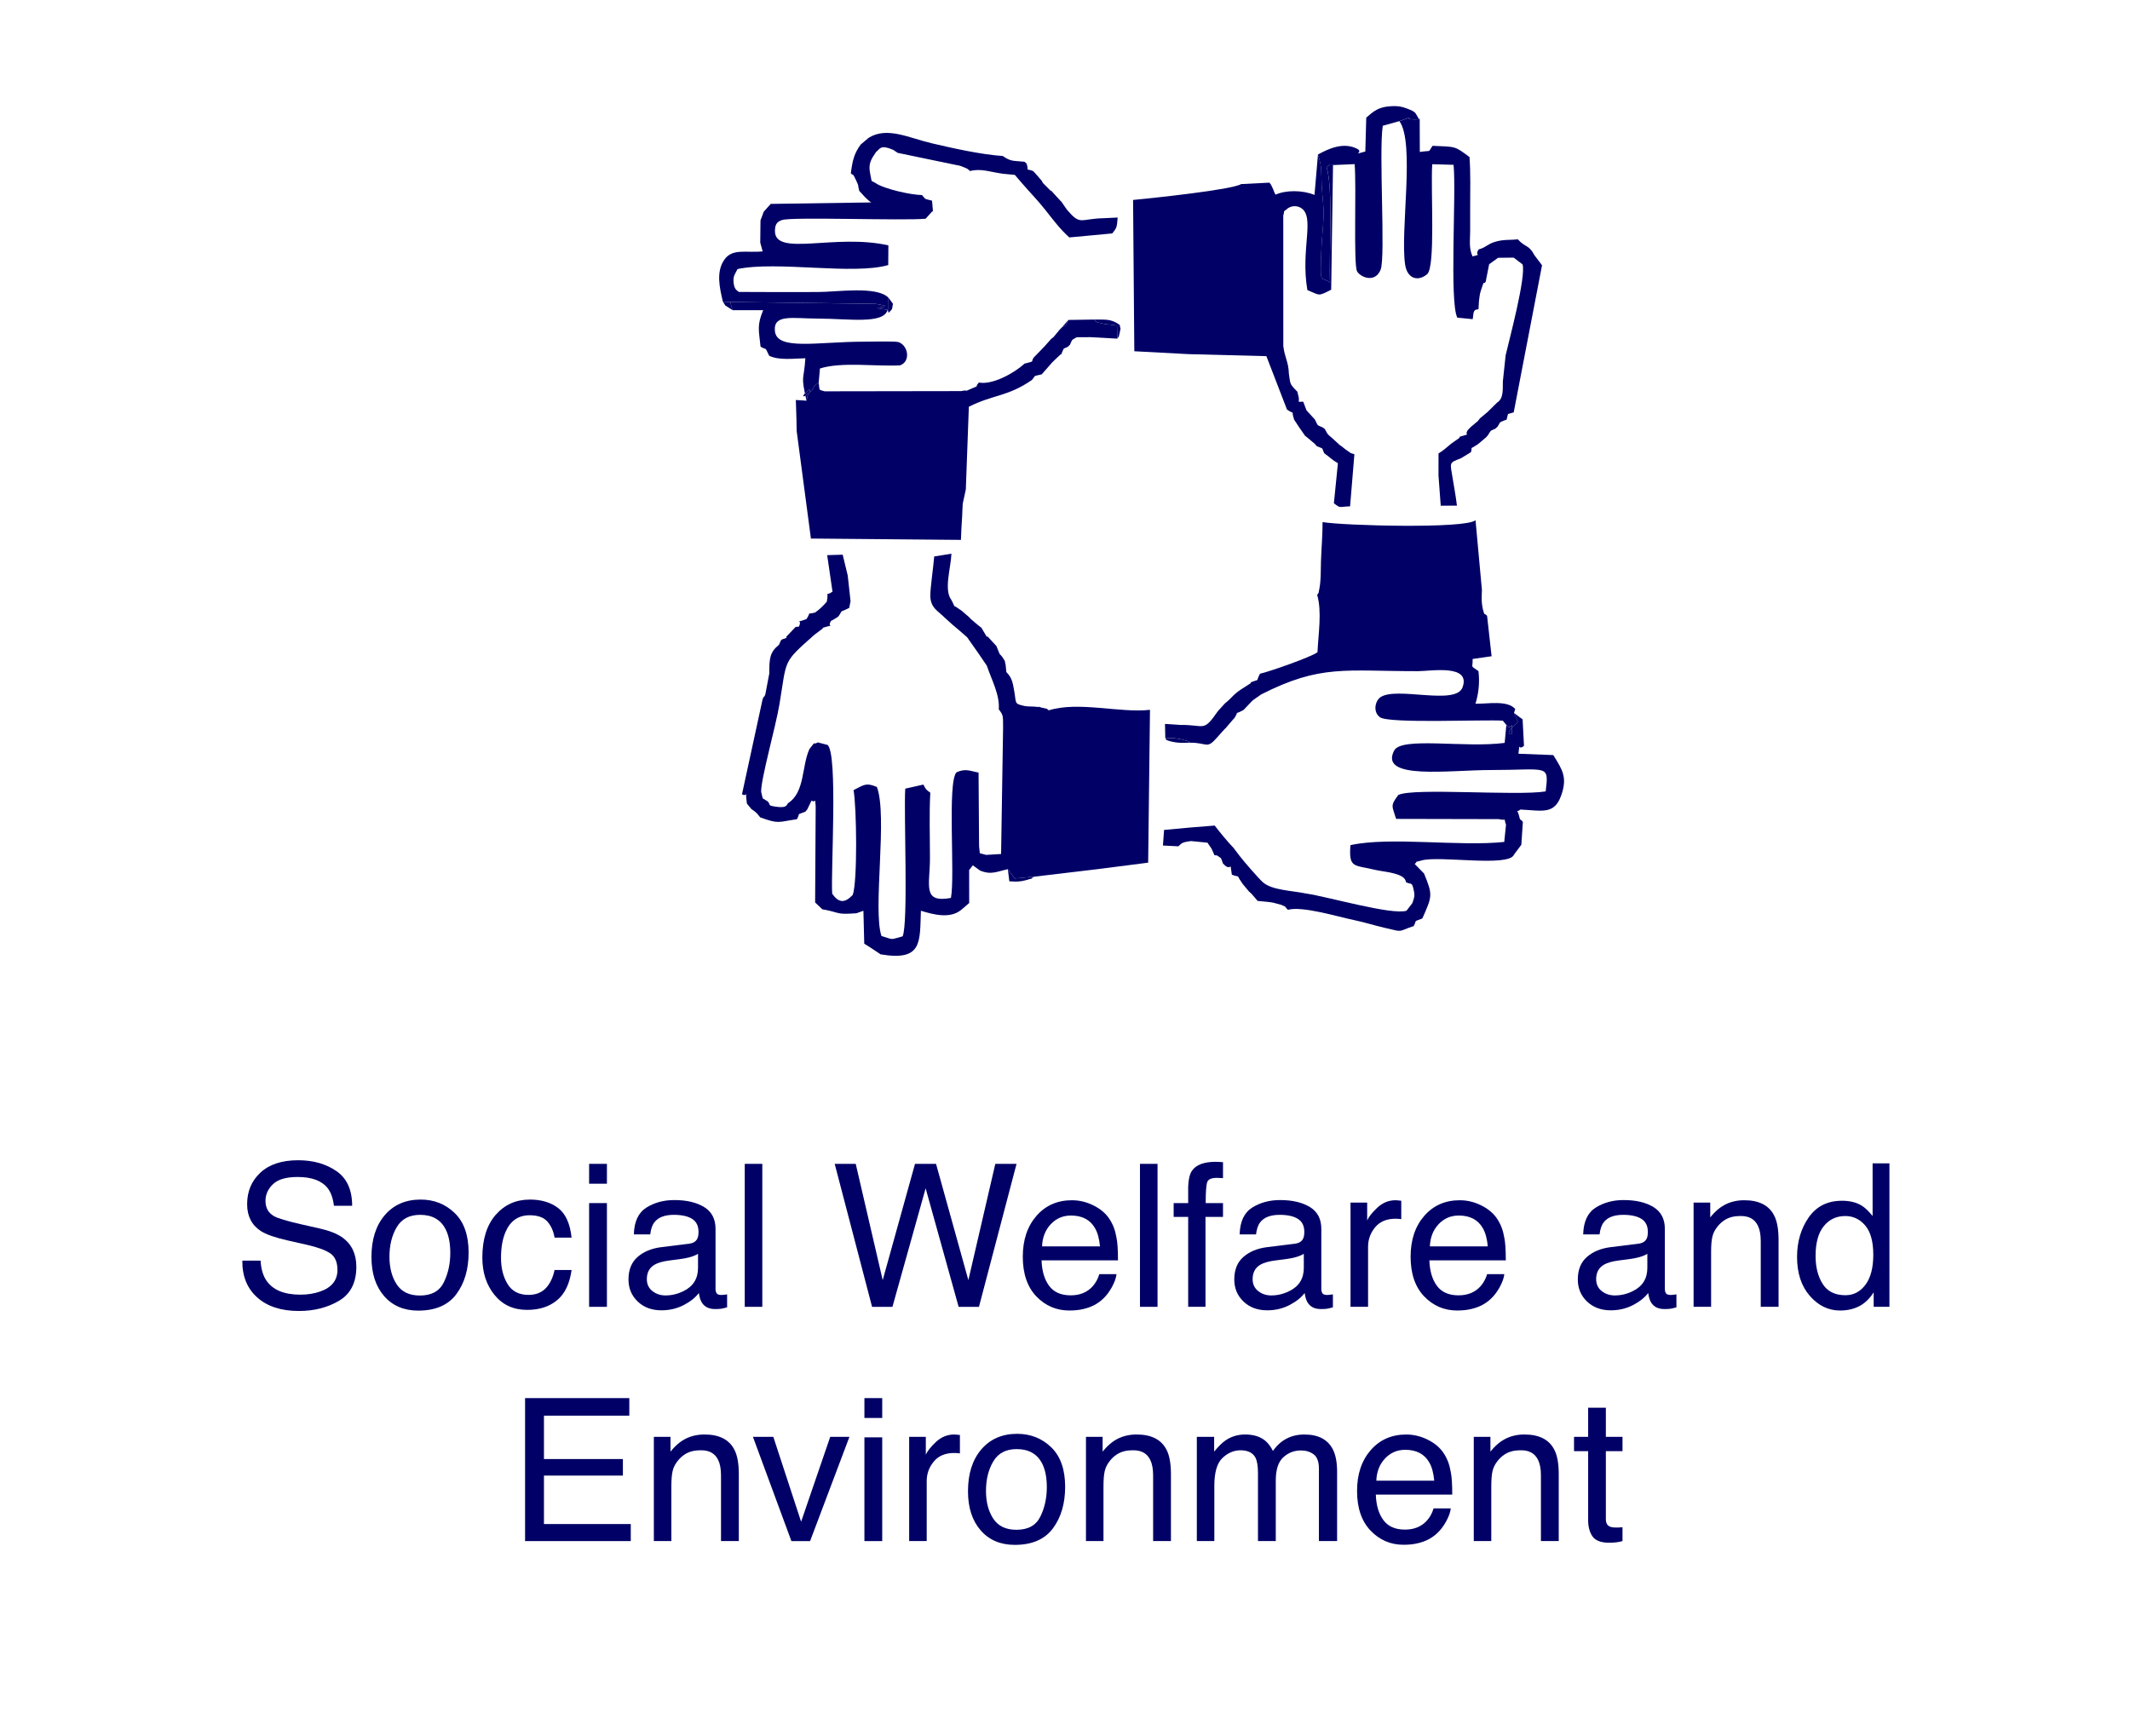 <?xml version="1.0" encoding="UTF-8"?>
<!DOCTYPE svg PUBLIC "-//W3C//DTD SVG 1.1//EN" "http://www.w3.org/Graphics/SVG/1.1/DTD/svg11.dtd">
<!-- Creator: CorelDRAW 2021.5 -->
<svg xmlns="http://www.w3.org/2000/svg" xml:space="preserve" width="45.23mm" height="36.874mm" version="1.1" style="shape-rendering:geometricPrecision; text-rendering:geometricPrecision; image-rendering:optimizeQuality; fill-rule:evenodd; clip-rule:evenodd"
viewBox="0 0 1509.77 1230.85"
 xmlns:xlink="http://www.w3.org/1999/xlink"
 xmlns:xodm="http://www.corel.com/coreldraw/odm/2003">
 <defs>
  <style type="text/css">
   <![CDATA[
    .fil0 {fill:none}
    .fil1 {fill:#000066}
    .fil2 {fill:#000066;fill-rule:nonzero}
   ]]>
  </style>
 </defs>
 <g id="Layer_x0020_1">
  <rect class="fil0" x="-0" y="-0" width="1509.77" height="1230.85"/>
  <g id="_2959408261536">
   <path class="fil1" d="M937.46 370.18c0,9.53 -0.8,17.98 -1.14,27.74 -0.14,4.14 -0.07,9.08 -0.36,13.08 -0.16,2.23 -0.28,3.73 -0.69,5.92 -0.95,5.06 -0.22,2.33 -1.62,4.87 3.44,11.83 0.78,27.72 0.21,40.62 -4.62,3.48 -34.83,14.02 -40.76,15.22 -3.39,6.44 0.44,3.36 -6.64,6.16l0.17 0.52 -6.71 4.3c-6.26,4.11 -6.54,6.03 -11.73,10.14l-4.85 5.32c-10.78,15.57 -9.21,9.55 -26.73,9.91l-10.85 -0.75 0.21 9.97c2.39,0.1 5.67,0.01 8.09,0.37 1.03,0.16 2.97,0.5 3.71,0.7 8.84,2.37 2.83,0.98 5.61,2.28 12.62,-0.11 11.77,4.97 19.36,-3.77l4.71 -5.27 1.46 -1.46 4.67 -5.48 1.31 -1.38c4.09,-6.33 -1.28,-1.65 6.48,-5.78l6.54 -6.85 6.05 -4.25c42.26,-21.46 59.56,-16.4 111.09,-16.48 9.43,-0.02 37.64,-5.09 31.62,11.48 -4.76,13.12 -46.82,-0.82 -58.16,6.98 -3.89,2.68 -5.47,10.47 -0.39,14.21 6.3,4.64 73.34,1.54 87.09,2.43l2.51 3.04c4.67,5.5 3.93,-6.87 3.93,6.45 -0.01,-0.01 -7.08,1.65 4.3,-8.61l-2.81 -6.35 0.87 -2.82c-5.79,-6.45 -19.61,-3.5 -28.19,-3.72 2.08,-6.73 3.16,-14.61 2.12,-23.12 -6.25,-4.48 -3.9,-1.6 -4.14,-8.61l13.45 -1.94 -3.2 -28.66c-3.41,-3.47 -0.92,1.76 -2.95,-4.54 -0.23,-0.71 -0.56,-3.07 -0.67,-3.9 -0.44,-3.45 -0.06,-6.82 -0.05,-9.98l-4.52 -49.35c-7.06,6.21 -93.81,3.87 -108.39,1.33z"/>
   <path class="fil1" d="M879.77 130.47c-5.88,4.02 -64.33,10.15 -76.63,11.29l0.88 107.26 38.46 2.05 55.15 1.43 14.6 37.84c6.85,4.81 2.28,-1.29 5.09,7.21l3.54 5.4 4.25 6.08 1.56 1.21 5.31 4.46 1.42 1.65c5.35,2.23 3.13,0.58 5.26,5 4.4,3.15 5.16,4.44 9.67,7.07l-2.85 28.38c4.93,3.78 3.24,2.47 11.48,2.16l3.05 -36.95c-4.09,-1.22 -1.49,-0.26 -5.34,-2.72 -1.53,-0.98 -3.59,-2.94 -4.93,-3.68l-5.53 -5.05c-3.99,-3.24 -3.09,-2.87 -5.17,-6.43l-1.57 -1.13c-4.25,-1.98 -2.96,-0.67 -5.09,-4.81l-0.41 -0.81 -5.92 -6.49 -2.31 -6.13c-3.87,0 -3.07,1.06 -3.07,-2.48l-1.09 -4.6 -0.69 -0.69c-5,-5.11 -4.19,-4.92 -5.33,-12.12 -0.18,-8.06 -2.97,-11.55 -3.93,-19.45l-0.03 -92.54c1.46,-5.06 -0.95,-1.53 2.61,-4.69 2.56,-2.27 6.72,-2.72 9.83,-0.84 10.46,6.3 -0.38,29.13 4.65,58.31 9.28,3.82 7.33,4.55 16.87,-0.27l1.3 -88.33c-5.06,0.65 -0.65,-1.67 -4.6,1.62 4.88,13.29 1.64,63.37 2.5,81.63 -6.43,-5.2 -7.3,3.88 -6.12,-23.63 0.34,-7.95 1.38,-16.73 1.54,-23.71 0.17,-7.17 -0.96,-14.51 -1.33,-21.44 -0.48,-9.04 0.37,-13.22 -2.66,-21.94l-2.45 28.6c-8.53,-3.49 -20.26,-3.51 -27.64,-0.18 -1.66,-3.13 -0.99,-2.57 -1.88,-4.32 -2.24,-4.38 -0.06,-1.01 -2.42,-4.2l-19.99 1.01z"/>
   <path class="fil1" d="M586.03 426.62c-2.84,3.1 -4.57,5.05 -8.27,7.62 -6.5,1.85 -2.54,-1.26 -5.75,4.09l-0.48 0.62c-9.34,3.36 -2.37,-0.63 -5.28,5.33l-2.27 0.17 -6.76 7.07 0.34 0.68c-4.67,1.87 -3.15,0.12 -5.42,4.93 -6.68,5.37 -6.85,10.01 -6.85,20.3l-2.8 14.79c-0.17,0.45 -0.78,2.03 -0.92,1.7 -0.14,-0.33 -0.66,1.13 -1,1.69l-14.63 67.45c3.42,2.21 2.72,-2.72 2.98,2.29l0.5 4.4 3.15 3.8c3.93,2.64 4.06,3.26 6.27,5.95 13.53,4.88 12.33,3.22 26.02,1.31 2.84,-5.25 -0.9,-2.49 5.95,-5.35l1.33 -1.52 3.08 -6.35c3.44,2.13 2.19,-3.39 2.95,3.91l-0.4 68.31 5.15 4.89 1.26 0.2c11.66,2.19 8.25,3.65 22.87,2.57l4.95 -1.77 0.59 23.35 4.01 2.5 7.63 5.06c29.68,4.96 27.7,-8.54 28.51,-30.92 9.15,2.8 21.01,5.95 28.94,-0.92l5.29 -4.56 -0.03 -23.39 2.62 -3.33 5.09 3.69c8.02,3.37 12.31,0.57 19.75,-0.94l4.89 6.57 14.28 -1.33 44.65 -5.31 35.61 -4.57 1.3 -108.35c-21.34,2.42 -50.63,-6.25 -71.69,0.35 -2.63,-1.65 0.87,-0.56 -5.21,-1.93 -7.97,-1.8 5.4,0.59 -4.02,-0.6 -2.55,-0.32 -5.74,-0.02 -8.11,-0.57 -6.89,-1.6 -5.76,-1.39 -7,-9.43 -1.2,-6.36 -1.34,-10.14 -5.79,-14.58l-0.5 -5.14c-1.41,-5.39 0.75,-0.44 -1.07,-3.51 -1.77,-2.97 -1.46,-2.31 -3.18,-4.17l-2.31 -5.67 -6.28 -6.82 -0.5 0.34 -3.85 -6.49 -2.04 -1.54 -5.31 -4.5 -1.43 -1.52 -5.39 -4.64 -1.48 -0.96c-5.87,-4.22 -1.85,0.35 -5.74,-6.72 -5.27,-7.02 -0.28,-22.43 0.16,-32.59l-12.21 1.97c-0.6,7.48 -2.77,22.31 -2.76,27.74 0.02,8.83 5.72,11 10.28,15.7l5.45 4.92 5.04 4.26 5.32 4.64 8.4 11.98 5.57 8.18c3.26,9.78 9.32,20.75 8.46,30.92 3.41,4.57 2.96,4.4 3.07,13.16l-1.42 89.43 -10.62 0.64 -4.45 -1.18 -0.53 -4.95 -0.37 -52.26c-5.66,-0.9 -8.97,-3.19 -15.6,-0.18 -6.74,6.76 -0.91,73.39 -3.99,89.08 -20.52,3.79 -14.88,-8.96 -14.86,-28.06 0.01,-15.47 -0.59,-31.14 0.24,-46.56 -3.22,-2.33 -3,-2.16 -4.91,-5.75l-12.86 2.9c-1.07,18.66 2.25,94.71 -1.82,104.69 -9.26,2.49 -5.89,2.55 -15.04,-0.25 -6.28,-18.95 4.52,-85.12 -3.22,-105.65 -7.71,-3.15 -8.76,-1.71 -16.55,2.25 2.21,11.91 2.86,64.99 -0.57,74.3 -5.63,5.9 -9.89,5.86 -14.57,-0.88 -1.07,-15.92 4.19,-99.39 -3.31,-105.48l-6.9 -1.78c-4.01,2.44 -0.57,-2.35 -5.97,4.81 -5.48,12.21 -3.12,30.45 -14.94,38.15 -1.28,0.91 -0.27,3.94 -8.93,2.61 -6.25,-0.96 -3.18,-1.11 -5.66,-3.71l-0.7 -0.46c-3.73,-2.61 -2.29,0.08 -3.95,-6.44 -0.16,-9.15 10.29,-45.98 12.95,-61.86 5.44,-32.42 1.83,-29.02 24.85,-49.45l5.72 -4.28 0.31 -0.67c10.2,-3.11 2.26,0.74 5.74,-4.88l1.33 -0.67c5.07,-3 3.46,-1.98 6.14,-6.08l2.38 -0.98 2.99 -1.44 0.97 -4.79 -2.02 -18.25 -3.57 -14.69 -10.98 0.33 3.77 25.9c-6.14,4.19 -2.31,-2.55 -4.04,7.16z"/>
   <path class="fil1" d="M752.69 232.11l-1.56 1.57 -4.36 5.27 -1.77 1.41 -4.72 5.32 -7.58 7.82c-2.42,3.51 1.5,2.2 -6.51,4.31 -6.92,6.38 -22.42,15.27 -32.36,13.39 -4.15,4.86 2.26,0.89 -6.19,4.74 -4.89,2.23 -0.55,0.09 -6.4,1.34l-96.78 0.15c-4.47,-1.47 -3.32,0.08 -4.16,-6.23 -0.83,0.86 -2.3,1.56 -2.91,2.1l-2.07 3.79c-15.15,12.13 4.54,-9.35 -2.84,3.36l-0.82 3.62 -7.56 -0.49 0.43 13.43 0.16 8.55 10.1 76.25 106.34 0.95c0.11,-5.45 0.53,-11.1 0.87,-16.99 0.16,-2.74 0.16,-6.11 0.41,-8.75l2.18 -10.02 2.14 -58.64c17.7,-8.84 27.34,-6.99 44.76,-19.01 2.98,-3.55 0.22,-2.35 6.9,-3.95l7.59 -8.66 5.58 -5.3 0.66 -0.23c2.44,-5.86 1.27,-3.42 4.68,-5.36l1.46 -1.4c1.94,-4.14 0.88,-3.04 4.78,-5.36l9.85 -0.06 19.01 1.06 -0.27 -9.27c-3.45,-0.7 -7.37,-0.78 -9.87,-1.32 -6.38,-1.38 -3.94,-1.18 -6.42,-2.95l-18.14 0.28c-2.31,5.2 -1.34,3.32 -4.63,5.28z"/>
   <path class="fil1" d="M1067.71 513.99l-1.18 12.7c-28.51,3.76 -73.17,-4.56 -78.34,5.44 -10.92,21.1 38.86,13.79 68.43,13.79 40.73,0 41.33,-4.49 38.99,15.16 -20.06,3.33 -94.28,-2.75 -104.49,2.55 -5.92,7.89 -4.28,7.68 -1.54,16.94l72.64 0.16c6.83,1.5 3.07,-1.87 5.26,3.99l-1.25 12.19c-32.13,3.39 -81.14,-3.9 -109.02,2.27 -1.3,16.74 2.62,13.84 17.68,17.56 5.49,1.36 21.38,2.13 21.61,8.69 4.18,2.06 4.32,-0.91 5.85,7.08 0.66,3.4 -0.7,5.89 -1.28,7.81l-4.13 5.37c-10.42,3.2 -55.35,-9.85 -70.85,-12.16 -10.44,-2.15 -24.08,-2.35 -30.67,-7.8 -2.92,-2.42 -14.78,-16.18 -16.77,-18.94l-4.37 -5.74c-3.72,-3.77 -10.27,-11.76 -13.29,-15.75l-17.95 1.44 -17.93 1.66 -0.8 11.05 10.95 0.56c2.17,-1.82 1.86,-2.9 9.02,-3.72l11.6 1.14c3.5,5.43 2.05,2.23 4.96,8.93l1.68 0.06c3.69,2.54 2.57,1.1 4.35,5.83l2.06 1.89c4.74,2.81 2.48,-4.52 4.24,6.01 7.07,2.56 2.33,-1.02 6.69,5.08l0.91 1.38 4.58 5.5 1.58 1.37 4.51 5.24 1.34 0.15c3.14,0.31 6.89,0.53 9.74,1.12 0.39,0.08 5.57,1.49 5.61,1.51 5.2,2.39 1.01,-0.05 4.78,3.52 10.22,-2.78 34.64,4.75 46.57,7.23 7.59,1.58 14.53,3.8 22.1,5.58 13.92,3.28 8.51,2.65 20.46,-1.26 2.55,-4.7 -0.69,-2.71 6.15,-5.42 7,-15.89 7.52,-16.4 1.2,-31.84l-6.61 -6.75c3.19,-2.99 -1.41,-0.67 4.73,-2.49 12.48,-3.7 62.08,4.98 65.64,-4.18l5.19 -6.96 1.09 -16.23c-2.6,-3.21 -1.49,0.18 -2.76,-4.54 -1.52,-5.62 -2.4,-1.49 1.07,-4.22 15.59,0.78 24.05,3.71 28.89,-10.09 4.45,-12.7 0.94,-17.92 -5.64,-28.51l-24.69 -0.96c1.18,-9.57 -0.57,-1.68 3.92,-5.6l-0.98 -18.75 -6.13 -4.56 2.81 6.35c-11.38,10.25 -4.31,8.6 -4.3,8.61 0,-13.32 0.74,-0.94 -3.93,-6.45z"/>
   <path class="fil1" d="M615.68 97.74l-5.62 4.74c-4.52,6.3 -5.72,10.65 -6.98,20.38 2.25,2.32 0.89,-1 3.75,5.03 2.47,5.19 0.88,2.69 2.22,7.44 2.73,2.88 5.26,6.12 8.5,8.19l-71.25 1.04 -4.95 5.52 -2.3 6.18 -0.18 15.75 1.71 6.22c-11.56,1.2 -21.09,-2.3 -26.89,5.51 -6.44,8.68 -3.55,20.58 -1.31,30.09l5.16 0.25 103.02 1.32c20.44,3.16 -12.14,1.72 8.63,4.22l0.62 2.13 -0.08 -10.72c-8.38,-8.44 -36.35,-4.01 -50.12,-4 -18.63,0.01 -37.31,0.12 -55.93,-0.06 -1,-1.03 -3.29,-1.42 -3.73,-6.92 -0.37,-4.67 1.08,-5.63 2.81,-9.3 28.1,-5.91 81.65,4.37 106.83,-2.83l0.1 -13.96c-37.79,-8.57 -80.37,8.32 -80.4,-10.17 -0.01,-5.59 2.18,-6.69 4.94,-7.77 6.23,-2.44 85.93,0.56 101.86,-0.96l4.96 -5.5 0.33 1.3 -0.74 -8.59c-5.96,-1.63 -4.06,-0.49 -7.14,-4.01 -7.48,0.03 -26.88,-4.3 -32.89,-8.46 -3.45,-2.49 -2.27,1.08 -3.85,-6.86 -1.5,-7.17 0.94,-10.3 4.2,-15.18 2.96,-2.34 3.02,-5.44 12.19,-1.51l3.16 2.12 39.85 8.28c4.25,0.85 3.72,0.56 7.07,1.93 3.42,1.4 2.38,1.09 4.35,2.66 8.12,-2.03 14.24,0.79 23.67,1.98l8.06 0.75 4.75 5.53c6.08,7.09 11.15,12.1 16.72,19.13 4.7,5.93 10.58,13.86 17.16,19.7l30.42 -2.84c3.05,-3.76 3.31,-4.06 3.85,-11.27l-9.81 0.47c-17.23,0.39 -16.31,5.43 -26.11,-5.98l-4.11 -5.93 -0.55 -0.43 -6.4 -7.02 -0.69 -0.26 -5.36 -5.38 -0.79 -1.56 -4.62 -5.31 -1.51 -1.57c-6.15,-2.42 -2.6,1.44 -4.57,-5.24l-1.54 -1.34c-7.72,-0.83 -9.4,0.11 -15.41,-4.08 -15.46,-1.03 -34.98,-5.44 -50.14,-8.97 -16.48,-3.84 -31.82,-12.09 -44.92,-3.91z"/>
   <path class="fil1" d="M991.89 85.87c11.22,15.35 0.46,77.82 4.08,101.76 1.48,9.76 8.88,12.31 15.56,6.81 6.1,-5.02 2.47,-59 3.64,-78.02l15.15 0.43c1.99,20.85 -3.07,97.26 2.65,108.37l10.88 1.06c0.78,-3.89 -0.14,-7 4.13,-7l0.29 -5.49c0.49,-3.19 0.35,-4.53 1.39,-7.8 2.77,-8.76 1.65,-3.73 3.4,-6.19l2.46 -12.46 6.31 -4.57 11.09 -0.13 6.3 4.81c2.56,8.8 -9.64,54.14 -12,64.42l-1.97 18.46c-0.19,5.31 0.75,12.07 -4.05,15.05l-6.77 6.68 -5.47 4.57 -1.33 1.78 -5.23 4.4 -2.04 2.15c-3.05,4.87 3.93,1.58 -5.81,4.7l-0.02 0.72 -5.96 4.2c-3.41,2.78 -5.42,4.84 -8.93,6.86l-0.02 15.72 1.59 21.38 11.48 -0.08c-0.85,-7.07 -2.02,-12.98 -3.15,-20.07 -1.66,-10.45 -2.74,-10.2 5.91,-13.45l7.14 -4.34c1.67,-5.03 -2.21,-0.88 5.1,-5.76l5.61 -4.75 1.4 -1.6c2.4,-3.91 1.52,-2.81 5.23,-4.58l1.62 -1.48c2.22,-3.78 0.93,-2.7 5.33,-4.6l0.95 -0.19 1.08 -4.16 4.02 -1.11 9.98 -51.84 10.1 -52.47 -5.4 -7.14c-4.03,-7.63 -6.19,-5.18 -11.79,-11.26 -6.14,0.73 -9.68,-0.1 -16.02,1.76 -5.52,1.62 -6.76,4.16 -11.68,5.38 -3.5,5.35 3.27,2.88 -4.38,4.99 -2.63,-6.08 -1.73,-10.57 -1.67,-17.99 0.04,-5.72 0,-11.46 0,-17.19 0,-11.75 0.38,-23.56 -0.47,-35.26 -10.66,-7.94 -9.42,-7.23 -26.14,-7.97 -3.84,5.16 0.25,2.96 -9.08,4.35l-0.08 -23.73 -0.48 0.58c-15.92,0.74 1.43,-3.84 -13.9,1.33z"/>
   <path class="fil1" d="M968.42 83.41l-0.66 24c-10.08,2.7 -1.67,1.03 -5.17,-1.59 -10.12,-5.68 -21.39,-0.12 -28.44,3.74 3.04,8.73 2.18,12.9 2.66,21.94 0.37,6.93 1.51,14.27 1.33,21.44 -0.16,6.98 -1.2,15.76 -1.54,23.71 -1.18,27.52 -0.31,18.44 6.12,23.63 -0.85,-18.26 2.38,-68.35 -2.5,-81.63 3.95,-3.28 -0.46,-0.97 4.6,-1.62l15.36 -0.67c1.38,15.61 -0.94,71.4 1.75,76.04 2.48,4.28 12.89,8.47 16.7,-1.28 3.52,-9.01 -1.38,-83.27 1.49,-101.95l11.77 -3.3c15.33,-5.17 -2.01,-0.59 13.9,-1.33 -2.98,-4.84 -1.48,-4.9 -8.71,-7.67 -4.06,-1.56 -6.83,-1.83 -11.26,-1.57 -8.91,0.54 -12.24,3.62 -17.41,8.11z"/>
   <path class="fil1" d="M517.55 214.1l1.69 5.81 21.71 -0.01c-4.48,10.79 -3.1,13.86 -1.86,25.89 4.99,2.95 2.58,-0.74 6.12,6.43 6.75,3.35 17.36,1.99 25.65,1.76 -1.16,17.2 -3.43,11.02 0.8,30.1l0.82 -3.62c7.38,-12.71 -12.31,8.78 2.84,-3.36l2.07 -3.79c0.61,-0.54 2.07,-1.24 2.91,-2.1l0.89 -9.96c15.29,-4.91 40.2,-1.29 56.78,-2.23 7.79,-2.79 5.73,-14.27 -1.2,-16.51 -2.19,-0.71 -21.1,-0.28 -24.92,-0.27 -32.51,0.06 -61.33,6.51 -62.6,-7.63 -1.09,-12.13 12.45,-8.79 30.37,-8.75 22.26,0.05 46.61,4.19 49.58,-6.23 -20.77,-2.5 11.8,-1.06 -8.63,-4.22l-103.02 -1.32z"/>
   <path class="fil1" d="M792.01 240.09c1.13,-2.28 0.56,1 1.9,-5.37 0.71,-3.37 0.09,-0.91 -0.21,-4.35 -6.44,-4.62 -10.41,-3.65 -18.25,-3.82 2.48,1.77 0.04,1.57 6.42,2.95 2.5,0.54 6.42,0.62 9.87,1.32l0.27 9.27z"/>
   <path class="fil1" d="M733.56 621.49l-14.28 1.33 -4.89 -6.57 1.05 8.58c3.5,0.14 5.14,0.43 8.93,-0.18 2.02,-0.33 3.61,-0.85 5.53,-1.45 0.49,-0.15 1.48,-0.03 1.83,-0.81 0.36,-0.81 1.22,-0.59 1.83,-0.9z"/>
   <path class="fil1" d="M843.37 526.56c-2.77,-1.3 3.23,0.09 -5.61,-2.28 -0.74,-0.2 -2.67,-0.54 -3.71,-0.7 -2.41,-0.36 -5.7,-0.27 -8.09,-0.37 1.06,0.69 -1.38,1.37 5.77,2.84 4.23,0.87 7.47,0.54 11.63,0.5z"/>
   <path class="fil1" d="M629.82 221.76c3.05,-3.05 2.29,-1.87 3.11,-6.43l-3.19 -4.29 0.08 10.72z"/>
   <polygon class="fil1" points="514.12,216.6 519.25,219.91 517.55,214.1 512.4,213.85 "/>
   <path class="fil1" d="M752.69 232.11c3.29,-1.96 2.32,-0.08 4.63,-5.28l-4.63 5.28z"/>
  </g>
  <path class="fil2" d="M184.7 893.78c0.33,5.74 1.67,10.43 4.07,14.01 4.55,6.71 12.58,10.08 24.07,10.08 5.16,0 9.84,-0.73 14.08,-2.22 8.19,-2.85 12.27,-7.96 12.27,-15.31 0,-5.53 -1.72,-9.47 -5.16,-11.8 -3.51,-2.31 -8.97,-4.31 -16.44,-6.01l-13.73 -3.11c-8.97,-2.03 -15.31,-4.26 -19.03,-6.69 -6.45,-4.24 -9.66,-10.57 -9.66,-18.98 0,-9.12 3.13,-16.58 9.44,-22.42 6.31,-5.84 15.21,-8.76 26.78,-8.76 10.62,0 19.64,2.57 27.08,7.7 7.42,5.11 11.14,13.31 11.14,24.59l-12.91 0c-0.68,-5.44 -2.17,-9.58 -4.43,-12.48 -4.17,-5.3 -11.28,-7.94 -21.32,-7.94 -8.1,0 -13.92,1.7 -17.45,5.11 -3.55,3.39 -5.32,7.35 -5.32,11.85 0,4.97 2.07,8.62 6.22,10.91 2.71,1.48 8.86,3.32 18.42,5.53l14.22 3.22c6.86,1.58 12.13,3.72 15.88,6.43 6.43,4.73 9.66,11.61 9.66,20.63 0,11.21 -4.1,19.24 -12.25,24.07 -8.17,4.83 -17.66,7.25 -28.47,7.25 -12.6,0 -22.47,-3.23 -29.6,-9.66 -7.11,-6.41 -10.62,-15.07 -10.48,-26.02l12.91 0z"/>
  <path id="_1" class="fil2" d="M297.65 918.49c8.22,0 13.87,-3.11 16.93,-9.35 3.06,-6.22 4.59,-13.17 4.59,-20.8 0,-6.9 -1.1,-12.5 -3.32,-16.84 -3.48,-6.81 -9.51,-10.22 -18.06,-10.22 -7.61,0 -13.12,2.92 -16.56,8.72 -3.46,5.79 -5.18,12.79 -5.18,20.96 0,7.87 1.72,14.44 5.18,19.67 3.44,5.25 8.93,7.86 16.42,7.86zm0.47 -68.04c9.54,0 17.57,3.18 24.16,9.54 6.57,6.34 9.87,15.69 9.87,28 0,11.92 -2.9,21.76 -8.69,29.53 -5.81,7.77 -14.79,11.66 -26.99,11.66 -10.17,0 -18.23,-3.44 -24.21,-10.31 -5.98,-6.88 -8.97,-16.11 -8.97,-27.7 0,-12.41 3.15,-22.3 9.44,-29.67 6.31,-7.35 14.77,-11.05 25.39,-11.05z"/>
  <path id="_2" class="fil2" d="M375.42 850.45c8.31,0 15.09,2.03 20.3,6.08 5.23,4.05 8.36,11.02 9.42,20.91l-12.06 0c-0.75,-4.54 -2.42,-8.33 -5.04,-11.35 -2.61,-3.01 -6.83,-4.52 -12.62,-4.52 -7.91,0 -13.57,3.86 -16.98,11.59 -2.22,5.02 -3.32,11.21 -3.32,18.56 0,7.42 1.58,13.66 4.71,18.7 3.11,5.06 8.03,7.61 14.77,7.61 5.13,0 9.23,-1.58 12.25,-4.73 2.99,-3.16 5.09,-7.47 6.24,-12.93l12.06 0c-1.37,9.8 -4.83,16.96 -10.34,21.48 -5.51,4.55 -12.57,6.81 -21.17,6.81 -9.68,0 -17.38,-3.53 -23.13,-10.6 -5.75,-7.07 -8.62,-15.87 -8.62,-26.45 0,-12.98 3.15,-23.08 9.44,-30.31 6.31,-7.21 14.34,-10.83 24.09,-10.83z"/>
  <path id="_3" class="fil2" d="M417.57 852.95l12.62 0 0 73.55 -12.62 0 0 -73.55zm0 -27.82l12.62 0 0 14.08 -12.62 0 0 -14.08z"/>
  <path id="_4" class="fil2" d="M458.48 906.83c0,3.58 1.32,6.41 3.93,8.48 2.61,2.07 5.72,3.11 9.33,3.11 4.36,0 8.6,-1.01 12.69,-3.04 6.9,-3.34 10.34,-8.86 10.34,-16.49l0 -10.01c-1.51,0.97 -3.46,1.79 -5.86,2.43 -2.4,0.64 -4.74,1.11 -7.04,1.37l-7.51 0.97c-4.52,0.61 -7.89,1.55 -10.15,2.85 -3.82,2.14 -5.72,5.61 -5.72,10.34zm30.08 -25.11c2.85,-0.37 4.78,-1.58 5.74,-3.6 0.54,-1.11 0.82,-2.68 0.82,-4.76 0,-4.24 -1.51,-7.3 -4.52,-9.21 -3.02,-1.91 -7.33,-2.87 -12.95,-2.87 -6.48,0 -11.07,1.77 -13.78,5.25 -1.53,1.93 -2.52,4.8 -2.97,8.62l-11.61 0c0.24,-9.09 3.2,-15.42 8.88,-19.01 5.68,-3.55 12.27,-5.34 19.76,-5.34 8.69,0 15.76,1.65 21.2,4.97 5.37,3.32 8.05,8.46 8.05,15.45l0 42.58c0,1.3 0.28,2.33 0.8,3.11 0.54,0.78 1.65,1.18 3.34,1.18 0.57,0 1.18,-0.05 1.86,-0.12 0.7,-0.07 1.44,-0.16 2.21,-0.31l0 9.19c-1.93,0.54 -3.41,0.89 -4.43,1.03 -0.99,0.12 -2.38,0.19 -4.12,0.19 -4.29,0 -7.4,-1.51 -9.33,-4.55 -1.01,-1.6 -1.72,-3.89 -2.14,-6.83 -2.52,3.32 -6.15,6.2 -10.88,8.62 -4.76,2.45 -9.96,3.65 -15.69,3.65 -6.85,0 -12.43,-2.07 -16.79,-6.24 -4.34,-4.15 -6.53,-9.37 -6.53,-15.62 0,-6.85 2.14,-12.17 6.43,-15.94 4.27,-3.77 9.89,-6.1 16.84,-6.97l19.78 -2.47z"/>
  <polygon id="_5" class="fil2" points="527.89,825.13 540.33,825.13 540.33,926.5 527.89,926.5 "/>
  <polygon id="_6" class="fil2" points="606.55,825.13 625.67,907.58 648.57,825.13 663.47,825.13 686.39,907.58 705.49,825.13 720.54,825.13 693.9,926.5 679.49,926.5 656.1,842.46 632.57,926.5 618.14,926.5 591.64,825.13 "/>
  <path id="_7" class="fil2" d="M759.87 850.94c5.25,0 10.34,1.23 15.26,3.7 4.92,2.45 8.67,5.63 11.23,9.54 2.5,3.75 4.15,8.08 4.97,13.05 0.75,3.41 1.11,8.83 1.11,16.3l-54.17 0c0.24,7.49 2,13.5 5.32,18.04 3.32,4.52 8.43,6.78 15.38,6.78 6.5,0 11.66,-2.14 15.54,-6.41 2.19,-2.5 3.77,-5.37 4.69,-8.62l12.2 0c-0.3,2.71 -1.39,5.72 -3.2,9.07 -1.82,3.32 -3.86,6.05 -6.1,8.17 -3.77,3.68 -8.46,6.17 -14.01,7.44 -2.99,0.75 -6.36,1.1 -10.15,1.1 -9.18,0 -16.98,-3.34 -23.39,-10.03 -6.38,-6.69 -9.58,-16.06 -9.58,-28.12 0,-11.87 3.22,-21.5 9.65,-28.9 6.46,-7.42 14.86,-11.12 25.25,-11.12zm19.81 32.71c-0.5,-5.39 -1.67,-9.7 -3.51,-12.9 -3.41,-5.98 -9.09,-8.98 -17.05,-8.98 -5.7,0 -10.48,2.05 -14.34,6.17 -3.86,4.12 -5.91,9.35 -6.15,15.71l41.05 0z"/>
  <polygon id="_8" class="fil2" points="808.03,825.13 820.47,825.13 820.47,926.5 808.03,926.5 "/>
  <path id="_9" class="fil2" d="M842.2 841.36c0.16,-5.16 1.06,-8.93 2.68,-11.33 2.9,-4.22 8.48,-6.34 16.77,-6.34 0.77,0 1.58,0.02 2.4,0.07 0.82,0.05 1.77,0.12 2.83,0.19l0 11.33c-1.27,-0.09 -2.21,-0.14 -2.78,-0.16 -0.59,-0.02 -1.13,-0.05 -1.62,-0.05 -3.77,0 -6.03,0.99 -6.76,2.94 -0.73,1.96 -1.11,6.93 -1.11,14.93l12.27 0 0 9.8 -12.41 0 0 63.75 -12.27 0 0 -63.75 -10.29 0 0 -9.8 10.29 0 0 -11.59z"/>
  <path id="_10" class="fil2" d="M887.87 906.83c0,3.58 1.32,6.41 3.93,8.48 2.61,2.07 5.72,3.11 9.33,3.11 4.36,0 8.6,-1.01 12.69,-3.04 6.9,-3.34 10.34,-8.86 10.34,-16.49l0 -10.01c-1.51,0.97 -3.46,1.79 -5.86,2.43 -2.4,0.64 -4.74,1.11 -7.04,1.37l-7.51 0.97c-4.52,0.61 -7.89,1.55 -10.15,2.85 -3.82,2.14 -5.72,5.61 -5.72,10.34zm30.08 -25.11c2.85,-0.37 4.78,-1.58 5.74,-3.6 0.54,-1.11 0.82,-2.68 0.82,-4.76 0,-4.24 -1.51,-7.3 -4.52,-9.21 -3.02,-1.91 -7.33,-2.87 -12.95,-2.87 -6.48,0 -11.07,1.77 -13.78,5.25 -1.53,1.93 -2.52,4.8 -2.97,8.62l-11.61 0c0.24,-9.09 3.2,-15.42 8.88,-19.01 5.68,-3.55 12.27,-5.34 19.76,-5.34 8.69,0 15.76,1.65 21.2,4.97 5.37,3.32 8.05,8.46 8.05,15.45l0 42.58c0,1.3 0.28,2.33 0.8,3.11 0.54,0.78 1.65,1.18 3.34,1.18 0.57,0 1.18,-0.05 1.86,-0.12 0.7,-0.07 1.44,-0.16 2.21,-0.31l0 9.19c-1.93,0.54 -3.41,0.89 -4.43,1.03 -0.99,0.12 -2.38,0.19 -4.12,0.19 -4.29,0 -7.4,-1.51 -9.33,-4.55 -1.01,-1.6 -1.72,-3.89 -2.14,-6.83 -2.52,3.32 -6.15,6.2 -10.88,8.62 -4.76,2.45 -9.96,3.65 -15.69,3.65 -6.85,0 -12.43,-2.07 -16.79,-6.24 -4.34,-4.15 -6.53,-9.37 -6.53,-15.62 0,-6.85 2.14,-12.17 6.43,-15.94 4.27,-3.77 9.89,-6.1 16.84,-6.97l19.78 -2.47z"/>
  <path id="_11" class="fil2" d="M957.27 852.59l11.8 0 0 12.76c0.96,-2.47 3.34,-5.51 7.11,-9.07 3.77,-3.56 8.12,-5.35 13.05,-5.35 0.23,0 0.61,0.02 1.17,0.07 0.54,0.05 1.49,0.14 2.83,0.28l0 13.09c-0.73,-0.14 -1.41,-0.24 -2.05,-0.26 -0.61,-0.05 -1.3,-0.07 -2.03,-0.07 -6.26,0 -11.07,2 -14.41,6.03 -3.36,4.03 -5.04,8.67 -5.04,13.9l0 42.51 -12.44 0 0 -73.9z"/>
  <path id="_12" class="fil2" d="M1034.76 850.94c5.25,0 10.34,1.23 15.26,3.7 4.92,2.45 8.67,5.63 11.23,9.54 2.5,3.75 4.15,8.08 4.97,13.05 0.75,3.41 1.11,8.83 1.11,16.3l-54.17 0c0.24,7.49 2,13.5 5.32,18.04 3.32,4.52 8.43,6.78 15.38,6.78 6.5,0 11.66,-2.14 15.54,-6.41 2.19,-2.5 3.77,-5.37 4.69,-8.62l12.2 0c-0.3,2.71 -1.39,5.72 -3.2,9.07 -1.82,3.32 -3.86,6.05 -6.1,8.17 -3.77,3.68 -8.46,6.17 -14.01,7.44 -2.99,0.75 -6.36,1.1 -10.15,1.1 -9.18,0 -16.98,-3.34 -23.39,-10.03 -6.38,-6.69 -9.58,-16.06 -9.58,-28.12 0,-11.87 3.22,-21.5 9.65,-28.9 6.46,-7.42 14.86,-11.12 25.25,-11.12zm19.81 32.71c-0.5,-5.39 -1.67,-9.7 -3.51,-12.9 -3.41,-5.98 -9.09,-8.98 -17.05,-8.98 -5.7,0 -10.48,2.05 -14.34,6.17 -3.86,4.12 -5.91,9.35 -6.15,15.71l41.05 0z"/>
  <path id="_13" class="fil2" d="M1131.37 906.83c0,3.58 1.32,6.41 3.93,8.48 2.61,2.07 5.72,3.11 9.33,3.11 4.36,0 8.6,-1.01 12.69,-3.04 6.9,-3.34 10.34,-8.86 10.34,-16.49l0 -10.01c-1.51,0.97 -3.46,1.79 -5.86,2.43 -2.4,0.64 -4.74,1.11 -7.04,1.37l-7.51 0.97c-4.52,0.61 -7.89,1.55 -10.15,2.85 -3.82,2.14 -5.72,5.61 -5.72,10.34zm30.08 -25.11c2.85,-0.37 4.78,-1.58 5.74,-3.6 0.54,-1.11 0.82,-2.68 0.82,-4.76 0,-4.24 -1.51,-7.3 -4.52,-9.21 -3.02,-1.91 -7.33,-2.87 -12.95,-2.87 -6.48,0 -11.07,1.77 -13.78,5.25 -1.53,1.93 -2.52,4.8 -2.97,8.62l-11.61 0c0.24,-9.09 3.2,-15.42 8.88,-19.01 5.68,-3.55 12.27,-5.34 19.76,-5.34 8.69,0 15.76,1.65 21.2,4.97 5.37,3.32 8.05,8.46 8.05,15.45l0 42.58c0,1.3 0.28,2.33 0.8,3.11 0.54,0.78 1.65,1.18 3.34,1.18 0.57,0 1.18,-0.05 1.86,-0.12 0.7,-0.07 1.44,-0.16 2.21,-0.31l0 9.19c-1.93,0.54 -3.41,0.89 -4.43,1.03 -0.99,0.12 -2.38,0.19 -4.12,0.19 -4.29,0 -7.4,-1.51 -9.33,-4.55 -1.01,-1.6 -1.72,-3.89 -2.14,-6.83 -2.52,3.32 -6.15,6.2 -10.88,8.62 -4.76,2.45 -9.96,3.65 -15.69,3.65 -6.85,0 -12.43,-2.07 -16.79,-6.24 -4.34,-4.15 -6.53,-9.37 -6.53,-15.62 0,-6.85 2.14,-12.17 6.43,-15.94 4.27,-3.77 9.89,-6.1 16.84,-6.97l19.78 -2.47z"/>
  <path id="_14" class="fil2" d="M1200.44 852.59l11.8 0 0 10.5c3.48,-4.34 7.18,-7.44 11.09,-9.33 3.91,-1.89 8.27,-2.83 13.05,-2.83 10.48,0 17.57,3.65 21.24,10.98 2.03,4 3.04,9.73 3.04,17.17l0 47.41 -12.62 0 0 -46.59c0,-4.5 -0.66,-8.12 -2,-10.88 -2.21,-4.62 -6.2,-6.9 -11.99,-6.9 -2.94,0 -5.37,0.28 -7.25,0.89 -3.41,1.01 -6.41,3.04 -8.98,6.06 -2.07,2.45 -3.41,4.97 -4.03,7.56 -0.64,2.61 -0.94,6.31 -0.94,11.14l0 38.72 -12.41 0 0 -73.9z"/>
  <path id="_15" class="fil2" d="M1286.9 890.41c0,7.91 1.67,14.53 5.04,19.85 3.34,5.34 8.74,8.01 16.13,8.01 5.74,0 10.48,-2.47 14.18,-7.42 3.7,-4.95 5.56,-12.03 5.56,-21.27 0,-9.35 -1.91,-16.25 -5.72,-20.75 -3.82,-4.47 -8.53,-6.71 -14.15,-6.71 -6.24,0 -11.33,2.38 -15.21,7.16 -3.89,4.78 -5.82,11.82 -5.82,21.13zm18.7 -39.12c5.65,0 10.39,1.18 14.2,3.58 2.21,1.39 4.71,3.79 7.53,7.25l0 -37.33 11.92 0 0 101.7 -11.16 0 0 -10.29c-2.9,4.57 -6.34,7.84 -10.29,9.87 -3.96,2.03 -8.48,3.04 -13.59,3.04 -8.24,0 -15.35,-3.46 -21.39,-10.38 -6.03,-6.93 -9.04,-16.13 -9.04,-27.63 0,-10.77 2.76,-20.09 8.24,-27.98 5.51,-7.89 13.35,-11.82 23.57,-11.82z"/>
  <polygon id="_16" class="fil2" points="372.18,991.21 446.06,991.21 446.06,1003.65 385.56,1003.65 385.56,1034.41 441.51,1034.41 441.51,1046.14 385.56,1046.14 385.56,1080.5 447.1,1080.5 447.1,1092.58 372.18,1092.58 "/>
  <path id="_17" class="fil2" d="M463.46 1018.67l11.8 0 0 10.5c3.48,-4.34 7.18,-7.44 11.09,-9.33 3.91,-1.89 8.27,-2.83 13.05,-2.83 10.48,0 17.57,3.65 21.24,10.98 2.03,4 3.04,9.73 3.04,17.17l0 47.41 -12.62 0 0 -46.59c0,-4.5 -0.66,-8.12 -2,-10.88 -2.21,-4.62 -6.2,-6.9 -11.99,-6.9 -2.94,0 -5.37,0.28 -7.25,0.89 -3.41,1.01 -6.41,3.04 -8.98,6.06 -2.07,2.45 -3.41,4.97 -4.03,7.56 -0.64,2.61 -0.94,6.31 -0.94,11.14l0 38.72 -12.41 0 0 -73.9z"/>
  <polygon id="_18" class="fil2" points="548.13,1018.67 567.84,1078.85 588.47,1018.67 602.09,1018.67 574.2,1092.58 560.96,1092.58 533.69,1018.67 "/>
  <path id="_19" class="fil2" d="M612.71 1019.03l12.62 0 0 73.55 -12.62 0 0 -73.55zm0 -27.82l12.62 0 0 14.08 -12.62 0 0 -14.08z"/>
  <path id="_20" class="fil2" d="M644.43 1018.67l11.8 0 0 12.76c0.96,-2.47 3.34,-5.51 7.11,-9.07 3.77,-3.56 8.12,-5.35 13.05,-5.35 0.23,0 0.61,0.02 1.17,0.07 0.54,0.05 1.49,0.14 2.83,0.28l0 13.09c-0.73,-0.14 -1.41,-0.24 -2.05,-0.26 -0.61,-0.05 -1.3,-0.07 -2.03,-0.07 -6.26,0 -11.07,2 -14.41,6.03 -3.36,4.03 -5.04,8.67 -5.04,13.9l0 42.51 -12.44 0 0 -73.9z"/>
  <path id="_21" class="fil2" d="M720.48 1084.57c8.22,0 13.87,-3.11 16.93,-9.35 3.06,-6.22 4.59,-13.17 4.59,-20.8 0,-6.9 -1.1,-12.5 -3.32,-16.84 -3.48,-6.81 -9.51,-10.22 -18.06,-10.22 -7.61,0 -13.12,2.92 -16.56,8.72 -3.46,5.79 -5.18,12.79 -5.18,20.96 0,7.87 1.72,14.44 5.18,19.67 3.44,5.25 8.93,7.86 16.42,7.86zm0.47 -68.04c9.54,0 17.57,3.18 24.16,9.54 6.57,6.34 9.87,15.69 9.87,28 0,11.92 -2.9,21.76 -8.69,29.53 -5.81,7.77 -14.79,11.66 -26.99,11.66 -10.17,0 -18.23,-3.44 -24.21,-10.31 -5.98,-6.88 -8.97,-16.11 -8.97,-27.7 0,-12.41 3.15,-22.3 9.44,-29.67 6.31,-7.35 14.77,-11.05 25.39,-11.05z"/>
  <path id="_22" class="fil2" d="M769.75 1018.67l11.8 0 0 10.5c3.48,-4.34 7.18,-7.44 11.09,-9.33 3.91,-1.89 8.27,-2.83 13.05,-2.83 10.48,0 17.57,3.65 21.24,10.98 2.03,4 3.04,9.73 3.04,17.17l0 47.41 -12.62 0 0 -46.59c0,-4.5 -0.66,-8.12 -2,-10.88 -2.21,-4.62 -6.2,-6.9 -11.99,-6.9 -2.94,0 -5.37,0.28 -7.25,0.89 -3.41,1.01 -6.41,3.04 -8.98,6.06 -2.07,2.45 -3.41,4.97 -4.03,7.56 -0.64,2.61 -0.94,6.31 -0.94,11.14l0 38.72 -12.41 0 0 -73.9z"/>
  <path id="_23" class="fil2" d="M848.34 1018.67l12.27 0 0 10.5c2.94,-3.65 5.63,-6.29 8.01,-7.94 4.1,-2.8 8.74,-4.22 13.94,-4.22 5.89,0 10.62,1.44 14.2,4.36 2.02,1.65 3.86,4.08 5.53,7.3 2.75,-3.96 6.01,-6.88 9.73,-8.78 3.72,-1.93 7.91,-2.87 12.55,-2.87 9.94,0 16.7,3.58 20.28,10.76 1.93,3.86 2.9,9.07 2.9,15.59l0 49.2 -12.88 0 0 -51.34c0,-4.92 -1.25,-8.29 -3.7,-10.13 -2.47,-1.86 -5.46,-2.78 -9,-2.78 -4.9,0 -9.09,1.65 -12.6,4.9 -3.53,3.27 -5.28,8.74 -5.28,16.37l0 42.98 -12.62 0 0 -48.23c0,-5.01 -0.61,-8.67 -1.82,-10.98 -1.88,-3.44 -5.39,-5.16 -10.55,-5.16 -4.69,0 -8.95,1.82 -12.79,5.44 -3.84,3.63 -5.77,10.22 -5.77,19.74l0 39.19 -12.41 0 0 -73.9z"/>
  <path id="_24" class="fil2" d="M996.8 1017.03c5.25,0 10.34,1.23 15.26,3.7 4.92,2.45 8.67,5.63 11.23,9.54 2.5,3.75 4.15,8.08 4.97,13.05 0.75,3.41 1.11,8.83 1.11,16.3l-54.17 0c0.24,7.49 2,13.5 5.32,18.04 3.32,4.52 8.43,6.78 15.38,6.78 6.5,0 11.66,-2.14 15.54,-6.41 2.19,-2.5 3.77,-5.37 4.69,-8.62l12.2 0c-0.3,2.71 -1.39,5.72 -3.2,9.07 -1.82,3.32 -3.86,6.05 -6.1,8.17 -3.77,3.68 -8.46,6.17 -14.01,7.44 -2.99,0.75 -6.36,1.1 -10.15,1.1 -9.18,0 -16.98,-3.34 -23.39,-10.03 -6.38,-6.69 -9.58,-16.06 -9.58,-28.12 0,-11.87 3.22,-21.5 9.65,-28.9 6.46,-7.42 14.86,-11.12 25.25,-11.12zm19.81 32.71c-0.5,-5.39 -1.67,-9.7 -3.51,-12.9 -3.41,-5.98 -9.09,-8.98 -17.05,-8.98 -5.7,0 -10.48,2.05 -14.34,6.17 -3.86,4.12 -5.91,9.35 -6.15,15.71l41.05 0z"/>
  <path id="_25" class="fil2" d="M1044.63 1018.67l11.8 0 0 10.5c3.48,-4.34 7.18,-7.44 11.09,-9.33 3.91,-1.89 8.27,-2.83 13.05,-2.83 10.48,0 17.57,3.65 21.24,10.98 2.03,4 3.04,9.73 3.04,17.17l0 47.41 -12.62 0 0 -46.59c0,-4.5 -0.66,-8.12 -2,-10.88 -2.21,-4.62 -6.2,-6.9 -11.99,-6.9 -2.94,0 -5.37,0.28 -7.25,0.89 -3.41,1.01 -6.41,3.04 -8.98,6.06 -2.07,2.45 -3.41,4.97 -4.03,7.56 -0.64,2.61 -0.94,6.31 -0.94,11.14l0 38.72 -12.41 0 0 -73.9z"/>
  <path id="_26" class="fil2" d="M1125.7 998.04l12.55 0 0 20.63 11.8 0 0 10.15 -11.8 0 0 48.23c0,2.57 0.89,4.29 2.64,5.16 0.96,0.52 2.57,0.77 4.83,0.77 0.59,0 1.25,-0.02 1.93,-0.05 0.68,-0.02 1.49,-0.07 2.4,-0.16l0 9.8c-1.42,0.42 -2.9,0.71 -4.45,0.89 -1.53,0.19 -3.2,0.28 -4.99,0.28 -5.79,0 -9.72,-1.49 -11.8,-4.45 -2.07,-2.97 -3.11,-6.83 -3.11,-11.56l0 -48.92 -10.01 0 0 -10.15 10.01 0 0 -20.63z"/>
 </g>
</svg>
